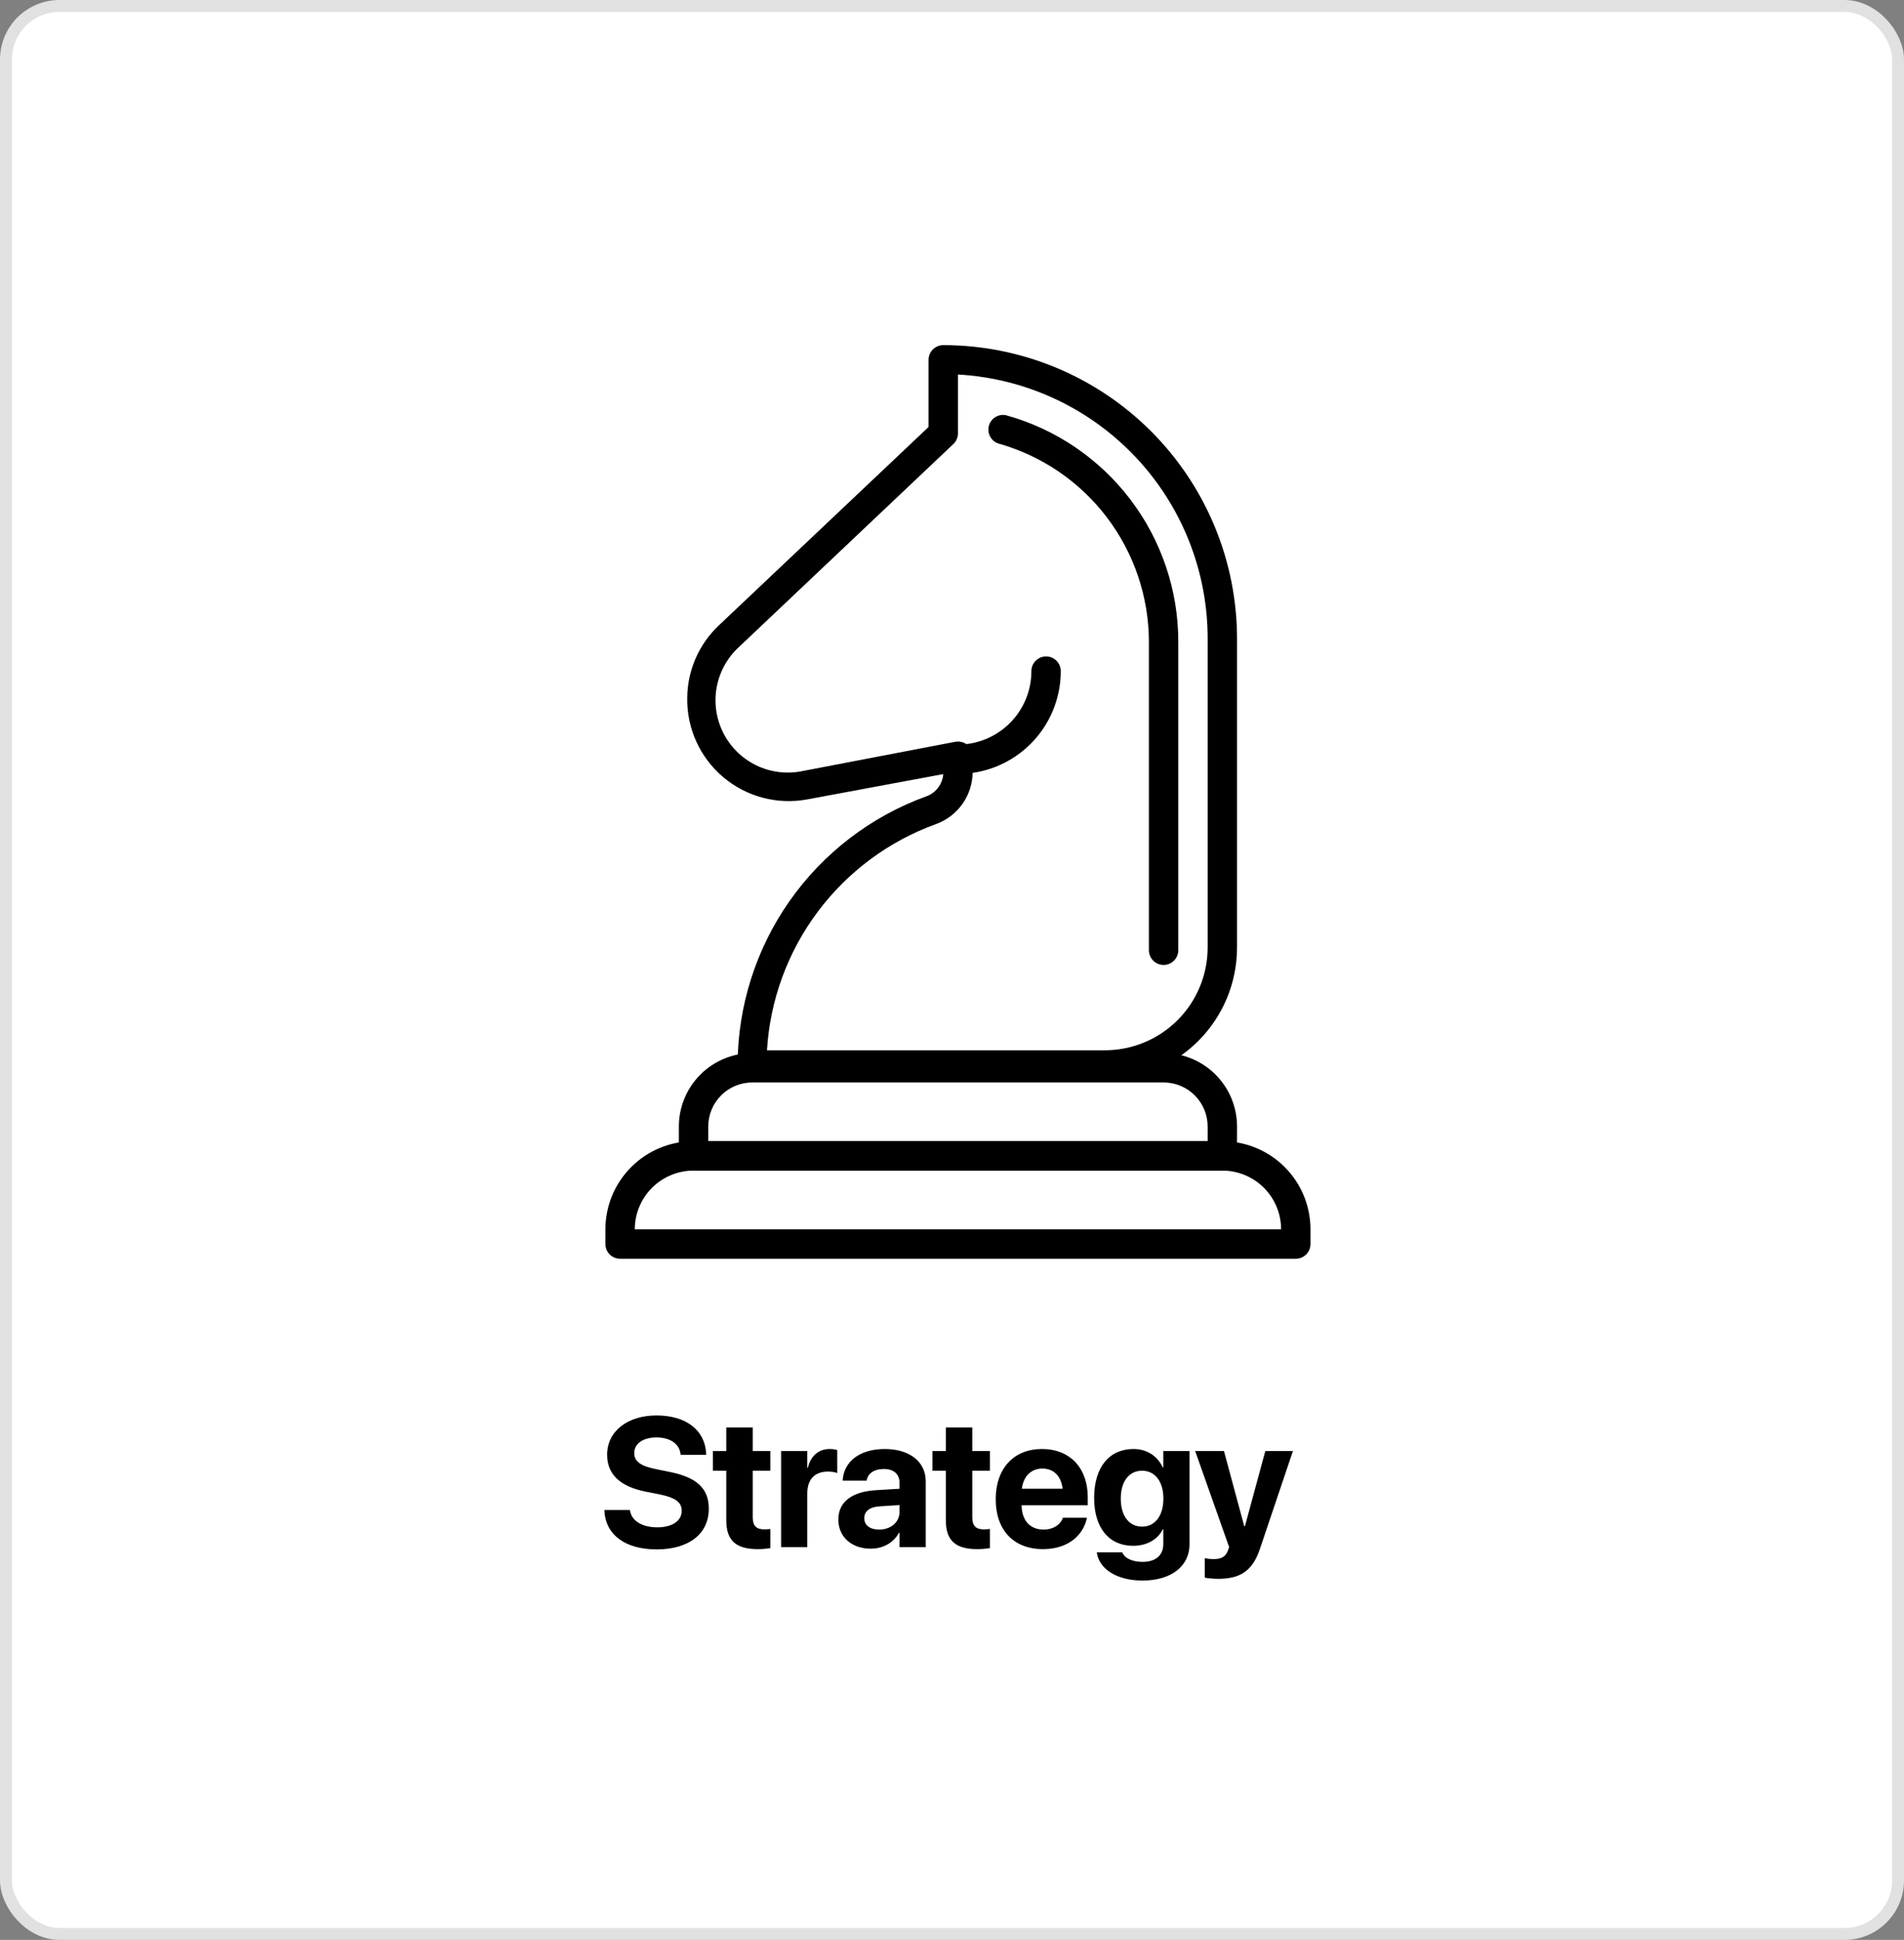 <?xml version="1.0" encoding="UTF-8"?> <svg xmlns="http://www.w3.org/2000/svg" width="160" height="163" viewBox="0 0 160 163" fill="none"><rect x="0" y="0" width="160" height="163" fill="#808080" stroke="none"/><rect x="0.5" y="0.5" width="159" height="162" rx="4.5" fill="white" stroke="#E1E1E1"></rect><path d="M55.174 130.188C52.588 130.188 50.922 129.005 50.794 126.999L50.786 126.879H52.935L52.95 126.962C53.093 127.806 53.99 128.334 55.234 128.334C56.493 128.334 57.285 127.784 57.285 126.954V126.947C57.285 126.208 56.75 125.838 55.4 125.559L54.254 125.333C52.106 124.904 51.02 123.878 51.02 122.242V122.235C51.02 120.244 52.754 118.933 55.166 118.933C57.685 118.933 59.23 120.192 59.336 122.099L59.343 122.242H57.195L57.187 122.152C57.074 121.3 56.29 120.78 55.166 120.78C53.998 120.787 53.297 121.323 53.297 122.099V122.107C53.297 122.793 53.855 123.192 55.106 123.441L56.26 123.675C58.536 124.127 59.562 125.054 59.562 126.766V126.773C59.562 128.862 57.918 130.188 55.174 130.188ZM63.671 130.166C61.877 130.166 61.032 129.472 61.032 127.738V123.577H59.909V121.918H61.032V119.943H63.256V121.918H64.734V123.577H63.256V127.497C63.256 128.251 63.596 128.507 64.259 128.507C64.455 128.507 64.598 128.485 64.734 128.47V130.083C64.485 130.121 64.131 130.166 63.671 130.166ZM65.639 130V121.918H67.84V123.328H67.886C68.127 122.333 68.783 121.752 69.725 121.752C69.966 121.752 70.192 121.79 70.358 121.835V123.773C70.177 123.697 69.876 123.652 69.559 123.652C68.474 123.652 67.84 124.3 67.84 125.477V130H65.639ZM73.163 130.128C71.542 130.128 70.449 129.11 70.449 127.685V127.67C70.449 126.2 71.588 125.341 73.593 125.213L75.591 125.092V124.594C75.591 123.878 75.123 123.433 74.264 123.433C73.442 123.433 72.945 123.818 72.839 124.338L72.824 124.406H70.811L70.819 124.316C70.939 122.823 72.221 121.752 74.354 121.752C76.443 121.752 77.792 122.83 77.792 124.459V130H75.591V128.794H75.546C75.086 129.623 74.226 130.128 73.163 130.128ZM72.628 127.572C72.628 128.168 73.118 128.522 73.879 128.522C74.867 128.522 75.591 127.889 75.591 127.045V126.464L73.925 126.57C73.073 126.622 72.628 126.984 72.628 127.557V127.572ZM82.12 130.166C80.326 130.166 79.481 129.472 79.481 127.738V123.577H78.358V121.918H79.481V119.943H81.705V121.918H83.183V123.577H81.705V127.497C81.705 128.251 82.045 128.507 82.708 128.507C82.904 128.507 83.047 128.485 83.183 128.47V130.083C82.934 130.121 82.58 130.166 82.12 130.166ZM87.646 130.166C85.174 130.166 83.673 128.56 83.673 125.974V125.967C83.673 123.396 85.189 121.752 87.556 121.752C89.923 121.752 91.408 123.358 91.408 125.801V126.479H85.845C85.867 127.768 86.568 128.522 87.692 128.522C88.596 128.522 89.147 128.025 89.305 127.572L89.32 127.527H91.341L91.318 127.61C91.069 128.801 89.953 130.166 87.646 130.166ZM87.594 123.396C86.689 123.396 86.01 123.999 85.867 125.092H89.297C89.162 123.976 88.506 123.396 87.594 123.396ZM96.015 132.805C93.791 132.805 92.389 131.802 92.178 130.505L92.17 130.437H94.311L94.334 130.49C94.507 130.89 95.095 131.236 96.015 131.236C97.153 131.236 97.757 130.648 97.757 129.744V128.507H97.711C97.289 129.352 96.385 129.887 95.216 129.887C93.195 129.887 91.944 128.379 91.944 125.869V125.861C91.944 123.283 93.211 121.752 95.254 121.752C96.392 121.752 97.274 122.355 97.711 123.298H97.757V121.918H99.958V129.774C99.958 131.576 98.443 132.805 96.015 132.805ZM95.977 128.274C97.055 128.274 97.764 127.369 97.764 125.921V125.914C97.764 124.474 97.048 123.577 95.977 123.577C94.884 123.577 94.183 124.466 94.183 125.914V125.921C94.183 127.376 94.877 128.274 95.977 128.274ZM102.363 132.661C101.934 132.661 101.496 132.609 101.24 132.563V130.927C101.398 130.957 101.655 131.003 101.979 131.003C102.635 131.003 102.997 130.814 103.193 130.264L103.291 130L100.433 121.918H102.853L104.557 128.236H104.618L106.329 121.918H108.651L105.877 130.143C105.243 132.051 104.158 132.661 102.363 132.661Z" fill="black"></path><path d="M108.891 105.766H52.109C51.782 105.766 51.468 105.636 51.236 105.404C51.005 105.173 50.875 104.859 50.875 104.531V103.297C50.875 101.333 51.655 99.449 53.044 98.06C54.433 96.671 56.317 95.891 58.281 95.891H102.719C104.683 95.891 106.567 96.671 107.956 98.06C109.345 99.449 110.125 101.333 110.125 103.297V104.531C110.125 104.859 109.995 105.173 109.763 105.404C109.532 105.636 109.218 105.766 108.891 105.766ZM53.344 103.297H107.656C107.656 101.987 107.136 100.731 106.21 99.805C105.284 98.88 104.028 98.359 102.719 98.359H58.281C56.972 98.359 55.716 98.88 54.79 99.805C53.864 100.731 53.344 101.987 53.344 103.297Z" fill="black"></path><path d="M102.719 98.359H58.281C57.954 98.359 57.64 98.229 57.408 97.998C57.177 97.766 57.047 97.452 57.047 97.125V94.656C57.047 93.019 57.697 91.45 58.855 90.292C60.012 89.135 61.582 88.484 63.219 88.484H97.781C99.418 88.484 100.988 89.135 102.145 90.292C103.303 91.45 103.953 93.019 103.953 94.656V97.125C103.953 97.452 103.823 97.766 103.592 97.998C103.36 98.229 103.046 98.359 102.719 98.359ZM59.516 95.891H101.484V94.656C101.484 93.674 101.094 92.732 100.4 92.038C99.705 91.343 98.763 90.953 97.781 90.953H63.219C62.237 90.953 61.295 91.343 60.6 92.038C59.906 92.732 59.516 93.674 59.516 94.656V95.891Z" fill="black"></path><path d="M80.5 65.031C80.173 65.031 79.859 64.901 79.627 64.67C79.396 64.438 79.266 64.124 79.266 63.797C79.266 63.469 79.396 63.156 79.627 62.924C79.859 62.693 80.173 62.562 80.5 62.562C82.137 62.562 83.707 61.912 84.864 60.755C86.022 59.597 86.672 58.028 86.672 56.391C86.672 56.063 86.802 55.749 87.033 55.518C87.265 55.286 87.579 55.156 87.906 55.156C88.234 55.156 88.548 55.286 88.779 55.518C89.011 55.749 89.141 56.063 89.141 56.391C89.141 58.682 88.23 60.88 86.61 62.501C84.989 64.121 82.792 65.031 80.5 65.031Z" fill="black"></path><path d="M92.844 90.719H63.219C62.891 90.719 62.577 90.589 62.346 90.357C62.114 90.126 61.984 89.812 61.984 89.484C61.994 84.554 63.518 79.745 66.35 75.709C69.183 71.673 73.187 68.605 77.821 66.92C78.219 66.782 78.567 66.531 78.823 66.197C79.08 65.864 79.234 65.463 79.266 65.044L67.848 67.167C66.603 67.4 65.322 67.353 64.098 67.029C62.873 66.705 61.736 66.113 60.77 65.295C59.803 64.477 59.03 63.454 58.508 62.3C57.986 61.147 57.727 59.891 57.751 58.625C57.761 57.483 58.003 56.355 58.461 55.309C58.919 54.264 59.584 53.321 60.417 52.539L78.031 35.876V30.234C78.031 29.907 78.161 29.593 78.393 29.361C78.624 29.13 78.938 29 79.266 29C82.508 29 85.718 29.639 88.713 30.879C91.708 32.12 94.43 33.938 96.722 36.231C99.015 38.523 100.833 41.245 102.074 44.24C103.315 47.235 103.953 50.446 103.953 53.688V79.609C103.953 82.556 102.783 85.382 100.699 87.465C98.616 89.548 95.79 90.719 92.844 90.719ZM64.453 88.25H92.844C95.135 88.25 97.333 87.34 98.954 85.719C100.574 84.099 101.484 81.901 101.484 79.609V53.688C101.493 48.002 99.322 42.53 95.419 38.397C91.516 34.264 86.176 31.785 80.5 31.469V36.406C80.501 36.575 80.468 36.741 80.402 36.896C80.336 37.051 80.239 37.191 80.117 37.307L62.108 54.354C61.127 55.248 60.466 56.44 60.226 57.745C59.987 59.051 60.181 60.399 60.781 61.583C61.38 62.768 62.351 63.723 63.544 64.304C64.738 64.884 66.089 65.057 67.391 64.797L80.278 62.328C80.455 62.295 80.638 62.301 80.813 62.345C80.988 62.39 81.15 62.473 81.29 62.587C81.433 62.706 81.547 62.855 81.624 63.024C81.701 63.193 81.738 63.377 81.734 63.562V64.859C81.734 65.816 81.438 66.75 80.888 67.534C80.338 68.318 79.561 68.914 78.661 69.241C74.695 70.675 71.236 73.24 68.711 76.618C66.186 79.996 64.706 84.04 64.453 88.25Z" fill="black"></path><path d="M97.781 81.078C97.454 81.078 97.14 80.948 96.908 80.717C96.677 80.485 96.547 80.171 96.547 79.844V53.922C96.538 50.142 95.295 46.469 93.007 43.461C90.719 40.453 87.51 38.275 83.87 37.258C83.577 37.151 83.335 36.938 83.193 36.661C83.051 36.384 83.019 36.063 83.103 35.763C83.187 35.464 83.382 35.207 83.648 35.044C83.914 34.882 84.231 34.826 84.536 34.888C88.699 36.041 92.369 38.526 94.984 41.964C97.6 45.402 99.016 49.602 99.016 53.922V79.844C99.016 80.171 98.886 80.485 98.654 80.717C98.423 80.948 98.109 81.078 97.781 81.078Z" fill="black"></path></svg> 